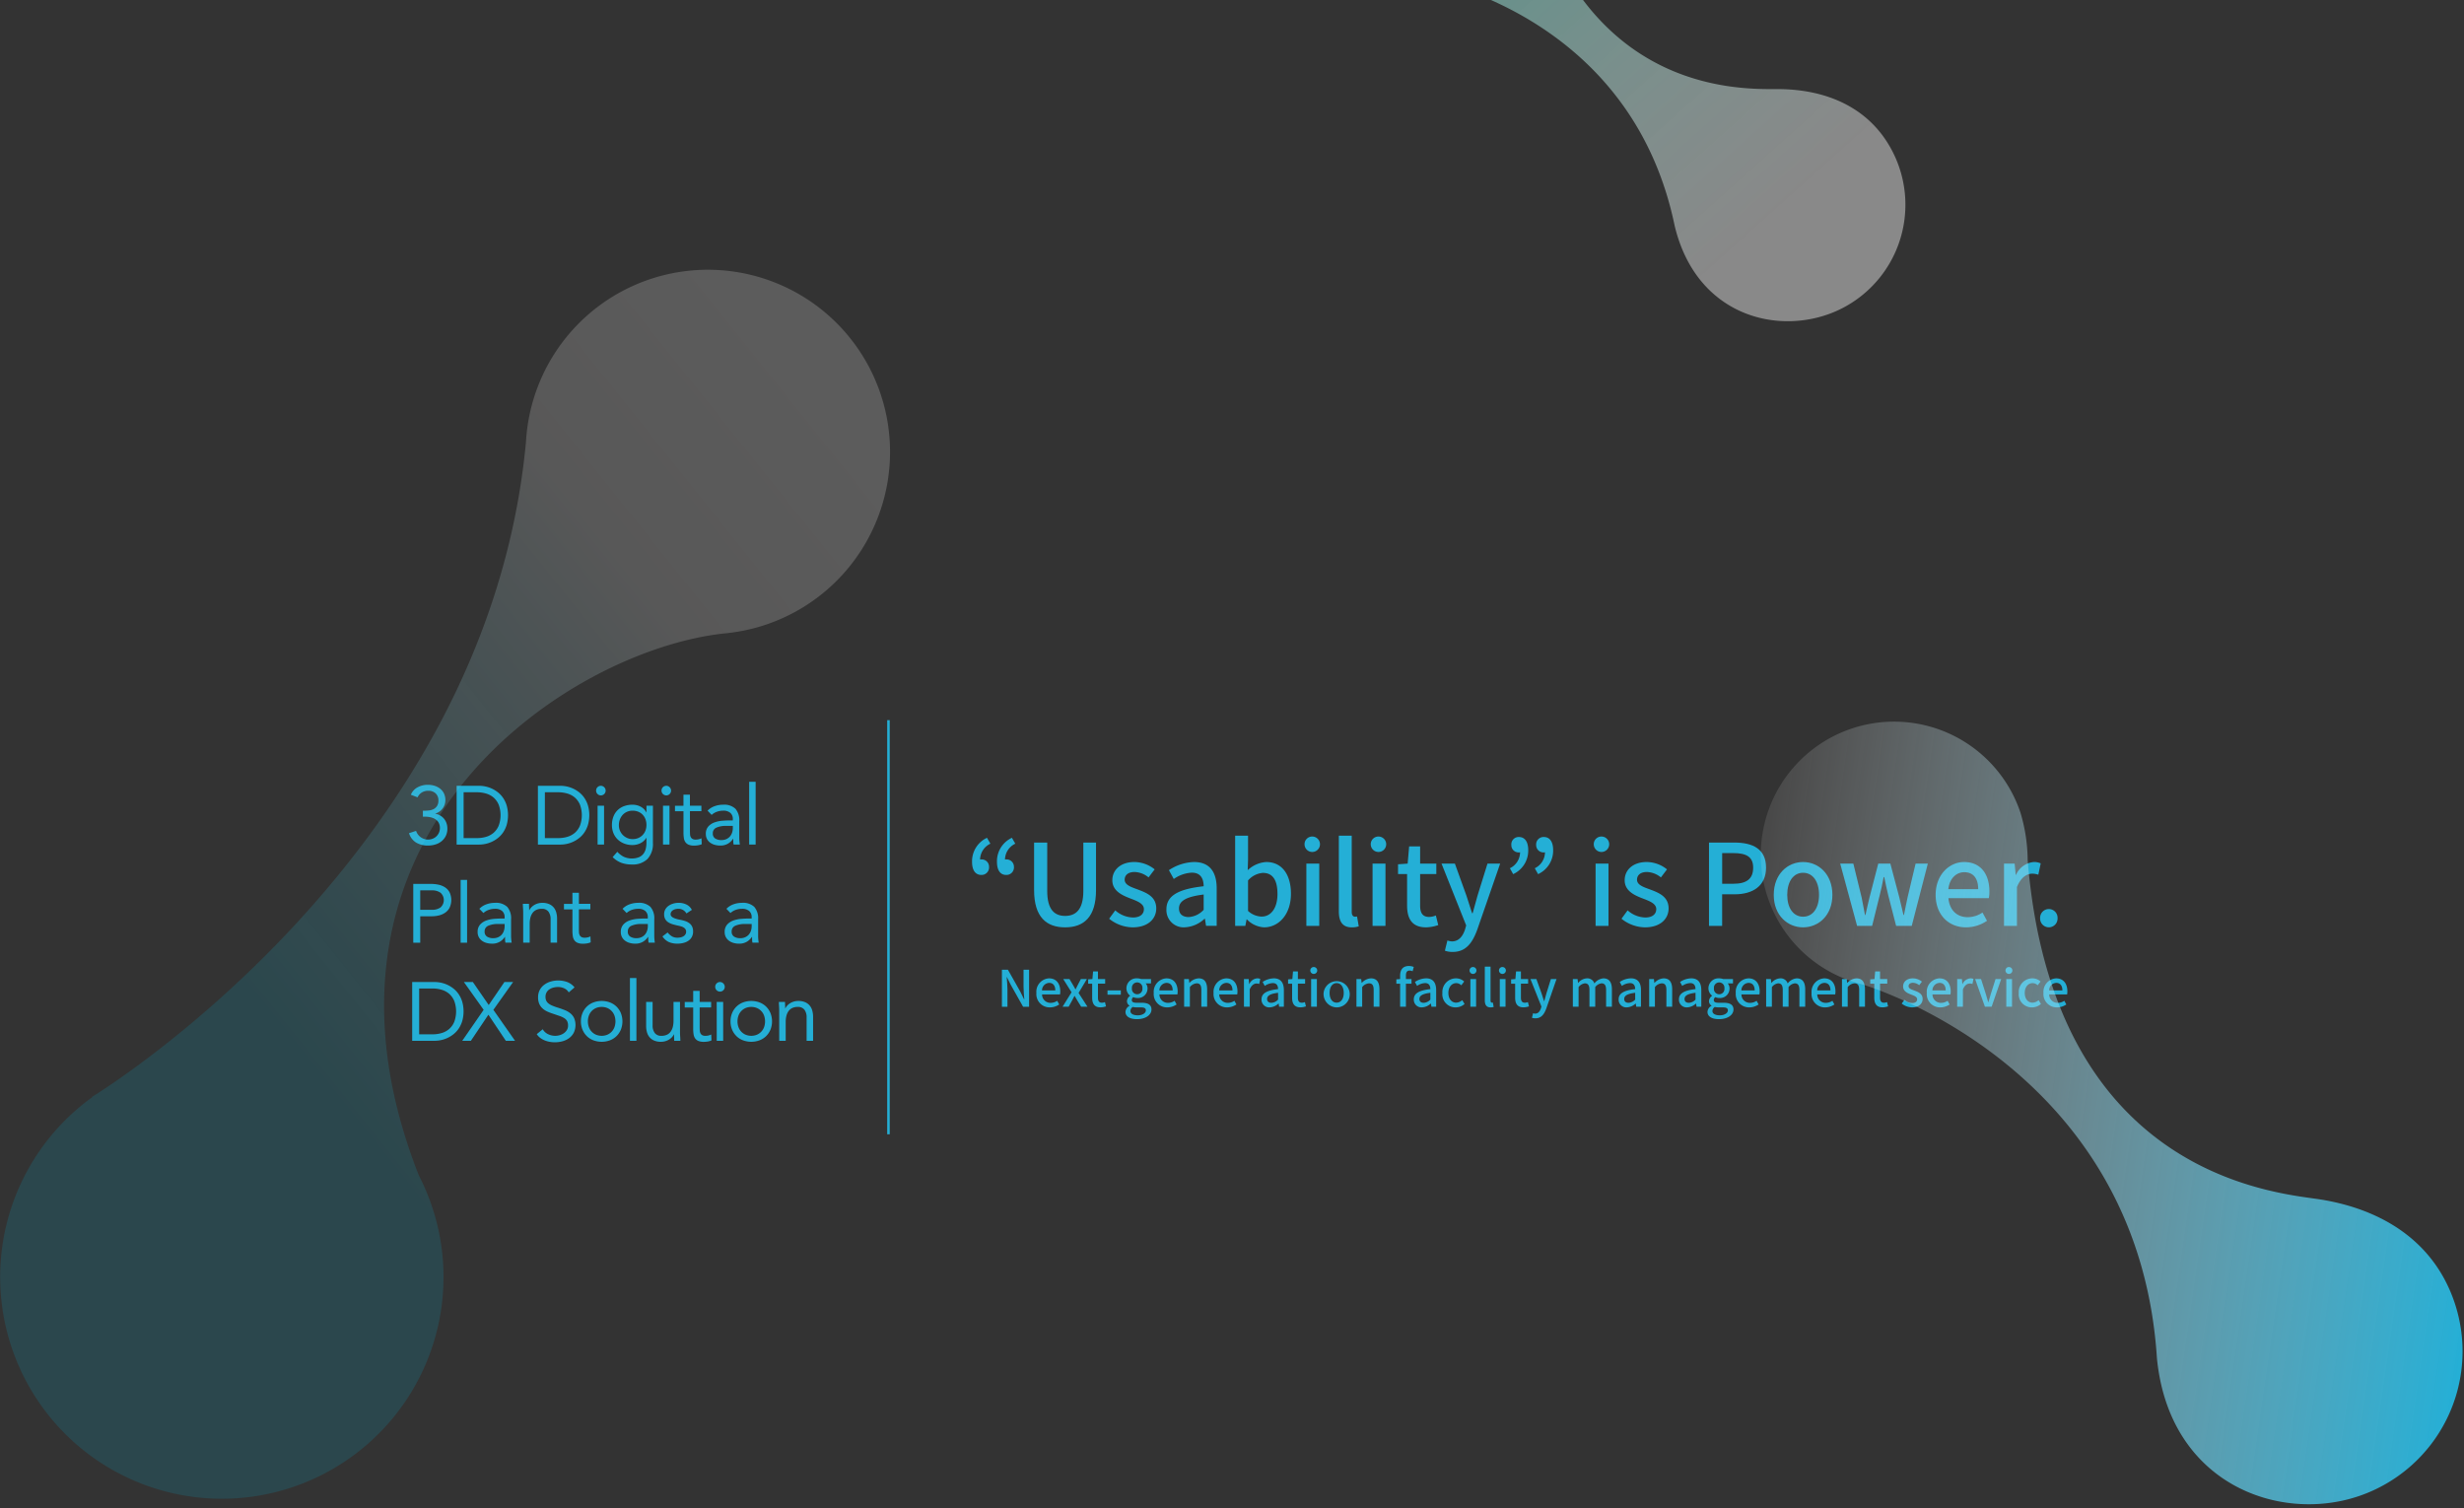 <svg xmlns="http://www.w3.org/2000/svg" xmlns:xlink="http://www.w3.org/1999/xlink" width="500" height="306" viewBox="0 0 500 306">
  <rect x="0" y="0" width="500" height="306" fill="#333333" stroke="none"/>
  <defs>
    <clipPath id="clip-path">
      <rect id="長方形_657" data-name="長方形 657" width="500" height="306" transform="translate(432 98)" fill="#fff" stroke="#707070" stroke-width="1"/>
    </clipPath>
    <linearGradient id="linear-gradient" y1="0.5" x2="1" y2="0.5" gradientUnits="objectBoundingBox">
      <stop offset="0" stop-color="#fff" stop-opacity="0.102"/>
      <stop offset="1" stop-color="#24afd6"/>
    </linearGradient>
    <linearGradient id="linear-gradient-2" x1="0.011" y1="-0.05" x2="0.777" y2="0.781" gradientUnits="objectBoundingBox">
      <stop offset="0" stop-color="#35b5a3"/>
      <stop offset="1" stop-color="#fff" stop-opacity="0.6"/>
    </linearGradient>
    <linearGradient id="linear-gradient-3" x1="0.373" y1="0.677" x2="0.922" y2="0.072" gradientUnits="objectBoundingBox">
      <stop offset="0" stop-color="#00b0d3" stop-opacity="0.4"/>
      <stop offset="0.673" stop-color="#ebeaea" stop-opacity="0.502"/>
      <stop offset="1" stop-color="#fff" stop-opacity="0.502"/>
    </linearGradient>
  </defs>
  <g id="top_mv_en_over_sp" transform="translate(63)">
    <g id="グループ_687" data-name="グループ 687" transform="translate(-329.274 -72.251)">
      <rect id="長方形_658" data-name="長方形 658" width="0.51" height="84.034" transform="translate(446.309 218.384)" fill="#24afd6"/>
      <g id="グループ_685" data-name="グループ 685" transform="translate(463.526 241.818)">
        <g id="グループ_683" data-name="グループ 683" transform="translate(0 0)" style="isolation: isolate">
          <path id="パス_1764" data-name="パス 1764" d="M576.807,266.34a3.613,3.613,0,0,0-2.091,3.216.943.943,0,0,1,.253-.023,1.483,1.483,0,0,1,1.562,1.516,1.515,1.515,0,0,1-1.562,1.632c-1.217,0-1.884-.965-1.884-2.665a5.239,5.239,0,0,1,3.032-4.87Zm5.053,0a3.612,3.612,0,0,0-2.09,3.216.781.781,0,0,1,.229-.023,1.489,1.489,0,0,1,1.585,1.516A1.52,1.52,0,0,1,580,272.68c-1.194,0-1.86-.965-1.86-2.665a5.239,5.239,0,0,1,3.032-4.87Z" transform="translate(-573.085 -264.708)" fill="#24afd6"/>
          <path id="パス_1765" data-name="パス 1765" d="M597.745,276.683v-9.648h2.664v9.831c0,3.814,1.516,5.054,3.63,5.054,2.136,0,3.7-1.241,3.7-5.054v-9.831h2.573v9.648c0,5.513-2.527,7.558-6.271,7.558S597.745,282.2,597.745,276.683Z" transform="translate(-585.157 -265.633)" fill="#24afd6"/>
          <path id="パス_1766" data-name="パス 1766" d="M627.58,286.283l1.24-1.7a5.6,5.6,0,0,0,3.584,1.447c1.516,0,2.228-.735,2.228-1.7,0-1.149-1.424-1.654-2.8-2.182-1.677-.643-3.607-1.539-3.607-3.675,0-2.113,1.7-3.7,4.48-3.7a6.648,6.648,0,0,1,4.111,1.494l-1.24,1.63a4.728,4.728,0,0,0-2.825-1.1c-1.379,0-2.021.689-2.021,1.561,0,1.08,1.309,1.494,2.687,2,1.769.666,3.721,1.447,3.721,3.836,0,2.114-1.677,3.837-4.8,3.837A7.772,7.772,0,0,1,627.58,286.283Z" transform="translate(-599.761 -269.422)" fill="#24afd6"/>
          <path id="パス_1767" data-name="パス 1767" d="M650.349,284.376c0-2.71,2.3-4.111,7.558-4.686-.023-1.47-.551-2.757-2.412-2.757a6.948,6.948,0,0,0-3.653,1.286l-.988-1.792a9.681,9.681,0,0,1,5.1-1.654c3.147,0,4.594,2,4.594,5.352v7.6h-2.159l-.23-1.447h-.069a6.283,6.283,0,0,1-4.02,1.746A3.491,3.491,0,0,1,650.349,284.376Zm7.558.092v-3.1c-3.744.459-5.008,1.4-5.008,2.825,0,1.24.85,1.746,1.976,1.746A4.457,4.457,0,0,0,657.907,284.468Z" transform="translate(-610.907 -269.422)" fill="#24afd6"/>
          <path id="パス_1768" data-name="パス 1768" d="M680.054,281.288h-.068l-.253,1.309h-2.067V264.289h2.618v4.847l-.069,2.159a6.03,6.03,0,0,1,3.767-1.654c3.193,0,5.007,2.55,5.007,6.432,0,4.342-2.6,6.823-5.444,6.823A5.246,5.246,0,0,1,680.054,281.288Zm6.2-5.169c0-2.641-.85-4.272-2.963-4.272a4.4,4.4,0,0,0-3.009,1.539v6.179a4.237,4.237,0,0,0,2.756,1.149C684.877,280.713,686.256,279.082,686.256,276.119Z" transform="translate(-624.279 -264.289)" fill="#24afd6"/>
          <path id="パス_1769" data-name="パス 1769" d="M705.25,266.212a1.551,1.551,0,0,1,1.676-1.562,1.566,1.566,0,1,1-1.676,1.562Zm.367,3.929h2.619v12.633h-2.619Z" transform="translate(-637.782 -264.466)" fill="#24afd6"/>
          <path id="パス_1770" data-name="パス 1770" d="M718.883,279.634V264.289H721.5v15.483c0,.712.322.964.643.964a1.829,1.829,0,0,0,.436-.046l.345,2a4.244,4.244,0,0,1-1.424.207C719.6,282.9,718.883,281.679,718.883,279.634Z" transform="translate(-644.456 -264.289)" fill="#24afd6"/>
          <path id="パス_1771" data-name="パス 1771" d="M731.573,266.212a1.552,1.552,0,0,1,1.676-1.562,1.566,1.566,0,1,1-1.676,1.562Zm.368,3.929h2.618v12.633h-2.618Z" transform="translate(-650.668 -264.466)" fill="#24afd6"/>
          <path id="パス_1772" data-name="パス 1772" d="M744.254,280.555v-6.386h-1.837v-1.975l1.953-.137.3-3.492H746.9v3.492h3.285v2.112H746.9v6.409c0,1.517.528,2.3,1.838,2.3a3.767,3.767,0,0,0,1.355-.3l.482,1.952a8.084,8.084,0,0,1-2.481.46C745.243,284.989,744.254,283.22,744.254,280.555Z" transform="translate(-655.976 -266.382)" fill="#24afd6"/>
          <path id="パス_1773" data-name="パス 1773" d="M766.955,288.8c-.988,2.711-2.32,4.525-4.985,4.525a4.5,4.5,0,0,1-1.586-.252l.506-2.068a3.4,3.4,0,0,0,.918.184c1.379,0,2.183-1.011,2.642-2.366l.253-.873L759.7,275.405h2.71l2.343,6.5c.368,1.126.759,2.389,1.149,3.561h.115l.988-3.561,2.021-6.5h2.572Z" transform="translate(-664.434 -269.73)" fill="#24afd6"/>
          <path id="パス_1774" data-name="パス 1774" d="M786.876,271.169a3.621,3.621,0,0,0,2.067-3.238.781.781,0,0,1-.23.023,1.459,1.459,0,0,1-1.539-1.494,1.485,1.485,0,0,1,1.539-1.63c1.195,0,1.884.964,1.884,2.664a5.245,5.245,0,0,1-3.055,4.87Zm5.053,0A3.621,3.621,0,0,0,794,267.931a.784.784,0,0,1-.23.023,1.477,1.477,0,0,1-1.562-1.494,1.5,1.5,0,0,1,1.562-1.63c1.194,0,1.884.964,1.884,2.664a5.245,5.245,0,0,1-3.055,4.87Z" transform="translate(-677.739 -264.554)" fill="#24afd6"/>
          <path id="パス_1775" data-name="パス 1775" d="M820.22,266.212a1.552,1.552,0,0,1,1.677-1.562,1.566,1.566,0,1,1-1.677,1.562Zm.368,3.929h2.619v12.633h-2.619Z" transform="translate(-694.062 -264.466)" fill="#24afd6"/>
          <path id="パス_1776" data-name="パス 1776" d="M831.244,286.283l1.24-1.7a5.6,5.6,0,0,0,3.584,1.447c1.516,0,2.228-.735,2.228-1.7,0-1.149-1.424-1.654-2.8-2.182-1.677-.643-3.607-1.539-3.607-3.675,0-2.113,1.7-3.7,4.48-3.7a6.651,6.651,0,0,1,4.112,1.494l-1.241,1.63a4.728,4.728,0,0,0-2.825-1.1c-1.379,0-2.022.689-2.022,1.561,0,1.08,1.309,1.494,2.687,2,1.769.666,3.721,1.447,3.721,3.836,0,2.114-1.677,3.837-4.8,3.837A7.772,7.772,0,0,1,831.244,286.283Z" transform="translate(-699.458 -269.422)" fill="#24afd6"/>
          <path id="パス_1777" data-name="パス 1777" d="M866.029,267.035h5.122c3.768,0,6.455,1.286,6.455,5.1,0,3.7-2.688,5.4-6.363,5.4h-2.549v6.409h-2.665Zm4.961,8.361c2.711,0,4-1.034,4-3.262s-1.4-2.963-4.089-2.963h-2.2V275.4Z" transform="translate(-716.486 -265.633)" fill="#24afd6"/>
          <path id="パス_1778" data-name="パス 1778" d="M891.768,281.436c0-4.227,2.825-6.662,5.949-6.662s5.95,2.435,5.95,6.662c0,4.181-2.825,6.593-5.95,6.593S891.768,285.617,891.768,281.436Zm9.188,0c0-2.688-1.24-4.479-3.239-4.479-1.976,0-3.216,1.792-3.216,4.479,0,2.664,1.24,4.433,3.216,4.433C899.716,285.869,900.956,284.1,900.956,281.436Z" transform="translate(-729.086 -269.422)" fill="#24afd6"/>
          <path id="パス_1779" data-name="パス 1779" d="M918.183,275.405h2.665l1.677,6.845c.253,1.218.459,2.389.689,3.583h.092c.275-1.194.528-2.389.827-3.583l1.769-6.845h2.458l1.814,6.845c.3,1.218.551,2.389.85,3.583h.092c.253-1.194.46-2.366.736-3.583l1.63-6.845h2.481L932.7,288.038h-3.17l-1.609-6.248c-.3-1.194-.528-2.343-.8-3.652H927c-.253,1.31-.482,2.481-.8,3.675l-1.539,6.225h-3.055Z" transform="translate(-742.016 -269.73)" fill="#24afd6"/>
          <path id="パス_1780" data-name="パス 1780" d="M956.119,281.436c0-4.112,2.8-6.662,5.765-6.662,3.354,0,5.146,2.412,5.146,6a6.787,6.787,0,0,1-.115,1.332h-8.2c.206,2.412,1.722,3.859,3.9,3.859a5.364,5.364,0,0,0,3.009-.941l.918,1.676a7.659,7.659,0,0,1-4.272,1.333C958.852,288.029,956.119,285.593,956.119,281.436Zm8.637-1.149c0-2.182-.988-3.445-2.826-3.445-1.585,0-2.986,1.217-3.239,3.445Z" transform="translate(-760.587 -269.422)" fill="#24afd6"/>
          <path id="パス_1781" data-name="パス 1781" d="M983.3,275.1h2.159l.207,2.274h.069a4.367,4.367,0,0,1,3.583-2.6,3.134,3.134,0,0,1,1.424.276l-.482,2.3A3.72,3.72,0,0,0,989,277.14c-1.034,0-2.275.712-3.078,2.711v7.879H983.3Z" transform="translate(-773.891 -269.422)" fill="#24afd6"/>
          <path id="パス_1782" data-name="パス 1782" d="M997.654,295.333a1.772,1.772,0,1,1,3.538,0,1.77,1.77,0,1,1-3.538,0Z" transform="translate(-780.919 -278.563)" fill="#24afd6"/>
        </g>
        <g id="グループ_684" data-name="グループ 684" transform="translate(6.058 26.445)" style="isolation: isolate">
          <path id="パス_1783" data-name="パス 1783" d="M584.952,317.573h1.216l2.491,4.412.786,1.593h.052c-.061-.776-.154-1.685-.154-2.5v-3.5h1.124v7.516h-1.215l-2.492-4.432-.787-1.573h-.051c.061.776.153,1.644.153,2.461v3.543h-1.123Z" transform="translate(-584.952 -316.817)" fill="#24afd6"/>
          <path id="パス_1784" data-name="パス 1784" d="M598.651,323.975a2.727,2.727,0,0,1,2.563-2.961c1.491,0,2.287,1.072,2.287,2.665a3.039,3.039,0,0,1-.051.592h-3.645a1.7,1.7,0,0,0,1.736,1.716,2.39,2.39,0,0,0,1.338-.419l.408.745a3.4,3.4,0,0,1-1.9.593A2.7,2.7,0,0,1,598.651,323.975Zm3.839-.51c0-.97-.438-1.532-1.256-1.532a1.523,1.523,0,0,0-1.44,1.532Z" transform="translate(-591.658 -318.501)" fill="#24afd6"/>
          <path id="パス_1785" data-name="パス 1785" d="M610.888,323.979l-1.684-2.686h1.266l.674,1.134c.163.307.347.623.531.94h.041c.153-.316.317-.633.47-.94l.593-1.134H614l-1.685,2.819,1.808,2.8h-1.277l-.735-1.184c-.184-.337-.378-.685-.583-1h-.051c-.174.316-.348.653-.521,1l-.653,1.184h-1.236Z" transform="translate(-596.759 -318.638)" fill="#24afd6"/>
          <path id="パス_1786" data-name="パス 1786" d="M620.048,323.584v-2.839h-.817v-.878l.868-.062.133-1.552h.99V319.8h1.461v.94h-1.461v2.849c0,.674.235,1.021.817,1.021a1.666,1.666,0,0,0,.6-.133l.214.869a3.615,3.615,0,0,1-1.1.2C620.487,325.555,620.048,324.768,620.048,323.584Z" transform="translate(-601.732 -317.15)" fill="#24afd6"/>
          <path id="パス_1787" data-name="パス 1787" d="M626.931,325.8h2.7v.868h-2.7Z" transform="translate(-605.501 -320.842)" fill="#24afd6"/>
          <path id="パス_1788" data-name="パス 1788" d="M634.071,327.815a1.484,1.484,0,0,1,.817-1.225v-.051a1.032,1.032,0,0,1-.511-.929,1.387,1.387,0,0,1,.623-1.042v-.041a1.922,1.922,0,0,1-.735-1.491,2.025,2.025,0,0,1,2.175-2.022,2.345,2.345,0,0,1,.817.142h1.991v.879h-1.072a1.518,1.518,0,0,1,.368,1.032,1.919,1.919,0,0,1-2.1,1.93,1.943,1.943,0,0,1-.786-.174.745.745,0,0,0-.306.592c0,.337.225.551.94.551h1.031c1.328,0,2.022.409,2.022,1.369,0,1.082-1.144,1.96-2.941,1.96C635.051,329.3,634.071,328.8,634.071,327.815Zm4.135-.3c0-.47-.368-.612-1.052-.612h-.847a3.565,3.565,0,0,1-.756-.082,1.009,1.009,0,0,0-.48.817c0,.551.572.878,1.5.878C637.553,328.52,638.207,328.04,638.207,327.519Zm-.7-4.483a1.07,1.07,0,1,0-2.125,0,1.071,1.071,0,1,0,2.125,0Z" transform="translate(-608.997 -318.501)" fill="#24afd6"/>
          <path id="パス_1789" data-name="パス 1789" d="M645.31,323.975a2.728,2.728,0,0,1,2.564-2.961c1.491,0,2.287,1.072,2.287,2.665a3.032,3.032,0,0,1-.051.592h-3.645a1.7,1.7,0,0,0,1.736,1.716,2.389,2.389,0,0,0,1.338-.419l.408.745a3.4,3.4,0,0,1-1.9.593A2.7,2.7,0,0,1,645.31,323.975Zm3.84-.51c0-.97-.439-1.532-1.256-1.532a1.523,1.523,0,0,0-1.44,1.532Z" transform="translate(-614.498 -318.501)" fill="#24afd6"/>
          <path id="パス_1790" data-name="パス 1790" d="M657.39,321.156h.96l.092.777h.03a2.677,2.677,0,0,1,1.859-.919c1.195,0,1.725.8,1.725,2.226v3.533h-1.174v-3.39c0-.97-.286-1.358-.949-1.358a1.918,1.918,0,0,0-1.379.766v3.982H657.39Z" transform="translate(-620.412 -318.501)" fill="#24afd6"/>
          <path id="パス_1791" data-name="パス 1791" d="M669.089,323.975a2.728,2.728,0,0,1,2.564-2.961c1.491,0,2.287,1.072,2.287,2.665a3.083,3.083,0,0,1-.051.592h-3.646a1.7,1.7,0,0,0,1.736,1.716,2.391,2.391,0,0,0,1.338-.419l.408.745a3.4,3.4,0,0,1-1.9.593A2.7,2.7,0,0,1,669.089,323.975Zm3.84-.51c0-.97-.438-1.532-1.256-1.532a1.522,1.522,0,0,0-1.439,1.532Z" transform="translate(-626.139 -318.501)" fill="#24afd6"/>
          <path id="パス_1792" data-name="パス 1792" d="M681.169,321.156h.96l.092,1.011h.031a1.941,1.941,0,0,1,1.593-1.154,1.4,1.4,0,0,1,.633.122l-.214,1.021a1.662,1.662,0,0,0-.562-.091c-.459,0-1.011.316-1.368,1.2v3.5h-1.164Z" transform="translate(-632.052 -318.501)" fill="#24afd6"/>
          <path id="パス_1793" data-name="パス 1793" d="M688.149,325.282c0-1.2,1.021-1.827,3.359-2.083-.01-.654-.245-1.225-1.073-1.225a3.087,3.087,0,0,0-1.623.571l-.44-.8a4.309,4.309,0,0,1,2.268-.735c1.4,0,2.042.888,2.042,2.379v3.38h-.96l-.1-.643h-.031a2.79,2.79,0,0,1-1.787.776A1.552,1.552,0,0,1,688.149,325.282Zm3.359.041v-1.378c-1.665.2-2.226.623-2.226,1.256,0,.551.378.776.878.776A1.979,1.979,0,0,0,691.509,325.323Z" transform="translate(-635.469 -318.501)" fill="#24afd6"/>
          <path id="パス_1794" data-name="パス 1794" d="M699.526,323.584v-2.839h-.817v-.878l.868-.062.133-1.552h.991V319.8h1.46v.94H700.7v2.849c0,.674.235,1.021.817,1.021a1.663,1.663,0,0,0,.6-.133l.214.869a3.607,3.607,0,0,1-1.1.2C699.965,325.555,699.526,324.768,699.526,323.584Z" transform="translate(-640.638 -317.15)" fill="#24afd6"/>
          <path id="パス_1795" data-name="パス 1795" d="M707.548,317.207a.69.69,0,0,1,.746-.694.7.7,0,1,1-.746.694Zm.164,1.746h1.164v5.617h-1.164Z" transform="translate(-644.965 -316.298)" fill="#24afd6"/>
          <path id="パス_1796" data-name="パス 1796" d="M712.828,323.975a2.659,2.659,0,1,1,2.645,2.931A2.714,2.714,0,0,1,712.828,323.975Zm4.085,0c0-1.195-.551-1.991-1.44-1.991s-1.429.8-1.429,1.991.551,1.971,1.429,1.971S716.913,325.16,716.913,323.975Z" transform="translate(-647.549 -318.501)" fill="#24afd6"/>
          <path id="パス_1797" data-name="パス 1797" d="M725.888,321.156h.96l.092.777h.03a2.677,2.677,0,0,1,1.859-.919c1.194,0,1.725.8,1.725,2.226v3.533h-1.174v-3.39c0-.97-.286-1.358-.95-1.358a1.917,1.917,0,0,0-1.379.766v3.982h-1.164Z" transform="translate(-653.943 -318.501)" fill="#24afd6"/>
          <path id="パス_1798" data-name="パス 1798" d="M745.046,317.165a1.519,1.519,0,0,0-.613-.143c-.5,0-.745.327-.745,1.011v.715h1.134v.94h-1.134v4.677h-1.174v-4.677h-.766v-.878l.766-.062v-.7c0-1.154.521-1.951,1.777-1.951a2.543,2.543,0,0,1,.99.195Z" transform="translate(-661.706 -316.092)" fill="#24afd6"/>
          <path id="パス_1799" data-name="パス 1799" d="M748.688,325.282c0-1.2,1.021-1.827,3.36-2.083-.01-.654-.245-1.225-1.073-1.225a3.087,3.087,0,0,0-1.623.571l-.44-.8a4.309,4.309,0,0,1,2.268-.735c1.4,0,2.042.888,2.042,2.379v3.38h-.96l-.1-.643h-.031a2.79,2.79,0,0,1-1.787.776A1.552,1.552,0,0,1,748.688,325.282Zm3.36.041v-1.378c-1.665.2-2.226.623-2.226,1.256,0,.551.378.776.878.776A1.979,1.979,0,0,0,752.048,325.323Z" transform="translate(-665.104 -318.501)" fill="#24afd6"/>
          <path id="パス_1800" data-name="パス 1800" d="M760.047,323.975a2.76,2.76,0,0,1,2.778-2.961,2.415,2.415,0,0,1,1.644.643l-.583.766a1.474,1.474,0,0,0-1.011-.439c-.939,0-1.613.8-1.613,1.991s.643,1.971,1.583,1.971a1.924,1.924,0,0,0,1.225-.51l.48.776a2.737,2.737,0,0,1-1.818.695A2.656,2.656,0,0,1,760.047,323.975Z" transform="translate(-670.664 -318.501)" fill="#24afd6"/>
          <path id="パス_1801" data-name="パス 1801" d="M770.847,317.207a.69.69,0,0,1,.746-.694.7.7,0,1,1-.746.694Zm.164,1.746h1.164v5.617h-1.164Z" transform="translate(-675.951 -316.298)" fill="#24afd6"/>
          <path id="パス_1802" data-name="パス 1802" d="M776.907,323.174v-6.821h1.164v6.883c0,.316.143.429.286.429a.813.813,0,0,0,.193-.02l.153.888a1.867,1.867,0,0,1-.633.092C777.223,324.625,776.907,324.084,776.907,323.174Z" transform="translate(-678.917 -316.22)" fill="#24afd6"/>
          <path id="パス_1803" data-name="パス 1803" d="M782.546,317.207a.69.69,0,0,1,.746-.694.7.7,0,1,1-.746.694Zm.164,1.746h1.164v5.617H782.71Z" transform="translate(-681.678 -316.298)" fill="#24afd6"/>
          <path id="パス_1804" data-name="パス 1804" d="M788.183,323.584v-2.839h-.817v-.878l.868-.062.133-1.552h.99V319.8h1.46v.94h-1.46v2.849c0,.674.235,1.021.817,1.021a1.661,1.661,0,0,0,.6-.133l.214.869a3.608,3.608,0,0,1-1.1.2C788.622,325.555,788.183,324.768,788.183,323.584Z" transform="translate(-684.037 -317.15)" fill="#24afd6"/>
          <path id="パス_1805" data-name="パス 1805" d="M798.272,327.247c-.439,1.205-1.032,2.012-2.216,2.012a2,2,0,0,1-.7-.112l.224-.919a1.527,1.527,0,0,0,.409.082c.613,0,.97-.45,1.175-1.052l.112-.388-2.227-5.576h1.205l1.042,2.89c.163.5.337,1.062.51,1.583h.051l.439-1.583.9-2.89h1.144Z" transform="translate(-687.796 -318.638)" fill="#24afd6"/>
          <path id="パス_1806" data-name="パス 1806" d="M811.906,321.156h.96l.091.787h.031a2.447,2.447,0,0,1,1.736-.929,1.5,1.5,0,0,1,1.552,1.031,2.587,2.587,0,0,1,1.828-1.031c1.175,0,1.726.8,1.726,2.226v3.533h-1.175v-3.39c0-.97-.306-1.358-.939-1.358a1.875,1.875,0,0,0-1.267.766v3.982h-1.174v-3.39c0-.97-.3-1.358-.939-1.358a1.9,1.9,0,0,0-1.266.766v3.982h-1.164Z" transform="translate(-696.05 -318.501)" fill="#24afd6"/>
          <path id="パス_1807" data-name="パス 1807" d="M830.106,325.282c0-1.2,1.021-1.827,3.359-2.083-.01-.654-.245-1.225-1.073-1.225a3.087,3.087,0,0,0-1.623.571l-.439-.8a4.309,4.309,0,0,1,2.268-.735c1.4,0,2.042.888,2.042,2.379v3.38h-.96l-.1-.643h-.031a2.79,2.79,0,0,1-1.787.776A1.552,1.552,0,0,1,830.106,325.282Zm3.359.041v-1.378c-1.665.2-2.226.623-2.226,1.256,0,.551.378.776.878.776A1.979,1.979,0,0,0,833.466,325.323Z" transform="translate(-704.959 -318.501)" fill="#24afd6"/>
          <path id="パス_1808" data-name="パス 1808" d="M842.246,321.156h.96l.091.777h.031a2.674,2.674,0,0,1,1.859-.919c1.195,0,1.726.8,1.726,2.226v3.533h-1.174v-3.39c0-.97-.286-1.358-.949-1.358a1.916,1.916,0,0,0-1.379.766v3.982h-1.164Z" transform="translate(-710.902 -318.501)" fill="#24afd6"/>
          <path id="パス_1809" data-name="パス 1809" d="M854.085,325.282c0-1.2,1.021-1.827,3.36-2.083-.01-.654-.246-1.225-1.073-1.225a3.09,3.09,0,0,0-1.624.571l-.439-.8a4.309,4.309,0,0,1,2.267-.735c1.4,0,2.042.888,2.042,2.379v3.38h-.96l-.1-.643h-.03a2.791,2.791,0,0,1-1.787.776A1.552,1.552,0,0,1,854.085,325.282Zm3.36.041v-1.378c-1.665.2-2.227.623-2.227,1.256,0,.551.378.776.878.776A1.98,1.98,0,0,0,857.445,325.323Z" transform="translate(-716.697 -318.501)" fill="#24afd6"/>
          <path id="パス_1810" data-name="パス 1810" d="M865.425,327.815a1.484,1.484,0,0,1,.817-1.225v-.051a1.031,1.031,0,0,1-.511-.929,1.386,1.386,0,0,1,.623-1.042v-.041a1.92,1.92,0,0,1-.736-1.491,2.026,2.026,0,0,1,2.175-2.022,2.346,2.346,0,0,1,.817.142H870.6v.879H869.53a1.518,1.518,0,0,1,.368,1.032,1.919,1.919,0,0,1-2.1,1.93,1.941,1.941,0,0,1-.786-.174.746.746,0,0,0-.307.592c0,.337.225.551.94.551h1.032c1.327,0,2.022.409,2.022,1.369,0,1.082-1.144,1.96-2.941,1.96C866.405,329.3,865.425,328.8,865.425,327.815Zm4.136-.3c0-.47-.367-.612-1.052-.612h-.847a3.563,3.563,0,0,1-.755-.082,1.009,1.009,0,0,0-.48.817c0,.551.572.878,1.5.878C868.908,328.52,869.561,328.04,869.561,327.519Zm-.7-4.483a1.069,1.069,0,1,0-2.124,0,1.071,1.071,0,1,0,2.124,0Z" transform="translate(-722.248 -318.501)" fill="#24afd6"/>
          <path id="パス_1811" data-name="パス 1811" d="M876.665,323.975a2.727,2.727,0,0,1,2.563-2.961c1.491,0,2.287,1.072,2.287,2.665a3.028,3.028,0,0,1-.051.592h-3.646a1.7,1.7,0,0,0,1.736,1.716,2.391,2.391,0,0,0,1.338-.419l.408.745a3.406,3.406,0,0,1-1.9.593A2.7,2.7,0,0,1,876.665,323.975Zm3.839-.51c0-.97-.439-1.532-1.256-1.532a1.523,1.523,0,0,0-1.44,1.532Z" transform="translate(-727.75 -318.501)" fill="#24afd6"/>
          <path id="パス_1812" data-name="パス 1812" d="M888.745,321.156h.96l.091.787h.031a2.447,2.447,0,0,1,1.736-.929,1.5,1.5,0,0,1,1.552,1.031,2.587,2.587,0,0,1,1.828-1.031c1.175,0,1.726.8,1.726,2.226v3.533h-1.175v-3.39c0-.97-.306-1.358-.939-1.358a1.875,1.875,0,0,0-1.266.766v3.982h-1.175v-3.39c0-.97-.3-1.358-.94-1.358a1.9,1.9,0,0,0-1.266.766v3.982h-1.164Z" transform="translate(-733.664 -318.501)" fill="#24afd6"/>
          <path id="パス_1813" data-name="パス 1813" d="M906.8,323.975a2.727,2.727,0,0,1,2.563-2.961c1.491,0,2.287,1.072,2.287,2.665a3.079,3.079,0,0,1-.05.592h-3.646a1.7,1.7,0,0,0,1.736,1.716,2.389,2.389,0,0,0,1.338-.419l.408.745a3.4,3.4,0,0,1-1.9.593A2.7,2.7,0,0,1,906.8,323.975Zm3.84-.51c0-.97-.439-1.532-1.256-1.532a1.523,1.523,0,0,0-1.44,1.532Z" transform="translate(-742.504 -318.501)" fill="#24afd6"/>
          <path id="パス_1814" data-name="パス 1814" d="M918.884,321.156h.96l.092.777h.03a2.677,2.677,0,0,1,1.859-.919c1.195,0,1.725.8,1.725,2.226v3.533h-1.174v-3.39c0-.97-.286-1.358-.95-1.358a1.916,1.916,0,0,0-1.379.766v3.982h-1.164Z" transform="translate(-748.417 -318.501)" fill="#24afd6"/>
          <path id="パス_1815" data-name="パス 1815" d="M930.941,323.584v-2.839h-.817v-.878l.868-.062.133-1.552h.99V319.8h1.46v.94h-1.46v2.849c0,.674.235,1.021.817,1.021a1.663,1.663,0,0,0,.6-.133l.214.869a3.607,3.607,0,0,1-1.1.2C931.38,325.555,930.941,324.768,930.941,323.584Z" transform="translate(-753.92 -317.15)" fill="#24afd6"/>
          <path id="パス_1816" data-name="パス 1816" d="M942.624,326.13l.551-.756a2.487,2.487,0,0,0,1.593.644c.674,0,.99-.327.99-.755,0-.511-.633-.736-1.246-.97-.746-.286-1.6-.685-1.6-1.634s.755-1.644,1.991-1.644a2.956,2.956,0,0,1,1.828.664l-.552.725a2.1,2.1,0,0,0-1.256-.491c-.613,0-.9.306-.9.695,0,.48.582.664,1.195.888.786.3,1.654.643,1.654,1.7,0,.94-.746,1.706-2.135,1.706A3.456,3.456,0,0,1,942.624,326.13Z" transform="translate(-760.039 -318.501)" fill="#24afd6"/>
          <path id="パス_1817" data-name="パス 1817" d="M952.6,323.975a2.727,2.727,0,0,1,2.564-2.961c1.49,0,2.287,1.072,2.287,2.665a3.054,3.054,0,0,1-.051.592h-3.646a1.7,1.7,0,0,0,1.736,1.716,2.388,2.388,0,0,0,1.338-.419l.408.745a3.4,3.4,0,0,1-1.9.593A2.7,2.7,0,0,1,952.6,323.975Zm3.84-.51c0-.97-.439-1.532-1.256-1.532a1.522,1.522,0,0,0-1.44,1.532Z" transform="translate(-764.923 -318.501)" fill="#24afd6"/>
          <path id="パス_1818" data-name="パス 1818" d="M964.683,321.156h.96l.092,1.011h.03a1.942,1.942,0,0,1,1.593-1.154,1.4,1.4,0,0,1,.633.122l-.214,1.021a1.662,1.662,0,0,0-.562-.091c-.459,0-1.011.316-1.369,1.2v3.5h-1.164Z" transform="translate(-770.837 -318.501)" fill="#24afd6"/>
          <path id="パス_1819" data-name="パス 1819" d="M971.822,321.293h1.2l.96,3.023c.153.551.327,1.124.49,1.675h.041c.163-.552.337-1.124.49-1.675l.96-3.023h1.143l-1.94,5.617h-1.358Z" transform="translate(-774.332 -318.638)" fill="#24afd6"/>
          <path id="パス_1820" data-name="パス 1820" d="M983.882,317.207a.69.69,0,0,1,.746-.694.7.7,0,1,1-.746.694Zm.164,1.746h1.164v5.617h-1.164Z" transform="translate(-780.235 -316.298)" fill="#24afd6"/>
          <path id="パス_1821" data-name="パス 1821" d="M989.162,323.975a2.76,2.76,0,0,1,2.778-2.961,2.415,2.415,0,0,1,1.644.643l-.583.766a1.473,1.473,0,0,0-1.011-.439c-.939,0-1.613.8-1.613,1.991s.643,1.971,1.583,1.971a1.924,1.924,0,0,0,1.225-.51l.48.776a2.738,2.738,0,0,1-1.818.695A2.656,2.656,0,0,1,989.162,323.975Z" transform="translate(-782.82 -318.501)" fill="#24afd6"/>
          <path id="パス_1822" data-name="パス 1822" d="M998.982,323.975a2.727,2.727,0,0,1,2.563-2.961c1.491,0,2.287,1.072,2.287,2.665a3.043,3.043,0,0,1-.051.592h-3.645a1.7,1.7,0,0,0,1.736,1.716,2.39,2.39,0,0,0,1.338-.419l.408.745a3.4,3.4,0,0,1-1.9.593A2.7,2.7,0,0,1,998.982,323.975Zm3.839-.51c0-.97-.438-1.532-1.256-1.532a1.522,1.522,0,0,0-1.439,1.532Z" transform="translate(-787.627 -318.501)" fill="#24afd6"/>
        </g>
      </g>
      <g id="グループ_686" data-name="グループ 686" transform="translate(349.274 230.893)">
        <path id="パス_1823" data-name="パス 1823" d="M352.087,249.332h.438a6.611,6.611,0,0,0,.918-.067,2.517,2.517,0,0,0,.876-.287,1.806,1.806,0,0,0,.657-.631,2.008,2.008,0,0,0,.261-1.087,1.882,1.882,0,0,0-.565-1.44,2.064,2.064,0,0,0-1.474-.53,2.481,2.481,0,0,0-1.314.337,2.3,2.3,0,0,0-.876.993l-1.365-.522a3.04,3.04,0,0,1,1.373-1.516,4.305,4.305,0,0,1,2.081-.505,4.528,4.528,0,0,1,1.356.2,3.5,3.5,0,0,1,1.137.59,2.794,2.794,0,0,1,.775.969,3.032,3.032,0,0,1,.286,1.356,2.741,2.741,0,0,1-.565,1.693,2.88,2.88,0,0,1-1.474,1.037v.033a2.892,2.892,0,0,1,1.786,1.036,2.871,2.871,0,0,1,.489.9,3.349,3.349,0,0,1,.168,1.061,3.315,3.315,0,0,1-.32,1.5,3.226,3.226,0,0,1-.859,1.078,3.666,3.666,0,0,1-1.255.657,5.131,5.131,0,0,1-1.508.22,4.635,4.635,0,0,1-2.375-.59,3.379,3.379,0,0,1-1.466-1.921l1.432-.472a2.566,2.566,0,0,0,3.352,1.6,2.293,2.293,0,0,0,.767-.481,2.331,2.331,0,0,0,.522-.741,2.289,2.289,0,0,0,.194-.952,2.154,2.154,0,0,0-.261-1.1,1.986,1.986,0,0,0-.691-.708,3.141,3.141,0,0,0-.968-.379,5.14,5.14,0,0,0-1.095-.118h-.438Z" transform="translate(-349.274 -243.47)" fill="#24afd6"/>
        <path id="パス_1824" data-name="パス 1824" d="M368.2,244.472h4.582a6.216,6.216,0,0,1,1.247.135,6.12,6.12,0,0,1,1.305.429,6.043,6.043,0,0,1,1.247.767,5.113,5.113,0,0,1,1.053,1.137,5.7,5.7,0,0,1,.724,1.533,7.278,7.278,0,0,1,0,3.925,5.689,5.689,0,0,1-.724,1.533,5.083,5.083,0,0,1-1.053,1.137,6.1,6.1,0,0,1-2.552,1.2,6.25,6.25,0,0,1-1.247.134H368.2Zm1.415,10.613h2.7a6.467,6.467,0,0,0,1.9-.269,4.085,4.085,0,0,0,1.516-.834,3.93,3.93,0,0,0,1.011-1.44,6.168,6.168,0,0,0,0-4.211,3.934,3.934,0,0,0-1.011-1.441,4.075,4.075,0,0,0-1.516-.833,6.45,6.45,0,0,0-1.9-.27h-2.7Z" transform="translate(-358.539 -243.663)" fill="#24afd6"/>
        <path id="パス_1825" data-name="パス 1825" d="M400.506,244.472h4.582a6.211,6.211,0,0,1,1.247.135,6.125,6.125,0,0,1,1.306.429,6.044,6.044,0,0,1,1.247.767,5.1,5.1,0,0,1,1.053,1.137,5.685,5.685,0,0,1,.724,1.533,7.277,7.277,0,0,1,0,3.925,5.671,5.671,0,0,1-.724,1.533,5.068,5.068,0,0,1-1.053,1.137,6.093,6.093,0,0,1-2.552,1.2,6.245,6.245,0,0,1-1.247.134h-4.582Zm1.415,10.613h2.7a6.462,6.462,0,0,0,1.9-.269,4.078,4.078,0,0,0,1.516-.834,3.924,3.924,0,0,0,1.011-1.44,6.168,6.168,0,0,0,0-4.211,3.928,3.928,0,0,0-1.011-1.441,4.068,4.068,0,0,0-1.516-.833,6.445,6.445,0,0,0-1.9-.27h-2.7Z" transform="translate(-374.353 -243.663)" fill="#24afd6"/>
        <path id="パス_1826" data-name="パス 1826" d="M423.643,245.432a.935.935,0,0,1,.278-.673.954.954,0,0,1,1.364,0,.968.968,0,1,1-1.642.673Zm.3,3.083h1.314V256.4h-1.314Z" transform="translate(-385.679 -243.663)" fill="#24afd6"/>
        <path id="パス_1827" data-name="パス 1827" d="M438.244,259.729a4.485,4.485,0,0,1-1.1,3.277,4.284,4.284,0,0,1-3.193,1.12,6.14,6.14,0,0,1-2.1-.337,4.961,4.961,0,0,1-1.777-1.162l.943-1.079a4.588,4.588,0,0,0,1.323,1.019,4.049,4.049,0,0,0,3.066.084,2.307,2.307,0,0,0,.918-.708,2.7,2.7,0,0,0,.472-1.019,5.212,5.212,0,0,0,.135-1.2v-1.01H436.9a2.853,2.853,0,0,1-1.23,1.111,3.63,3.63,0,0,1-1.55.354,4.63,4.63,0,0,1-1.7-.3,3.95,3.95,0,0,1-1.331-.842,3.729,3.729,0,0,1-.859-1.28,4.233,4.233,0,0,1-.3-1.617,4.733,4.733,0,0,1,.3-1.736,3.631,3.631,0,0,1,.851-1.305,3.737,3.737,0,0,1,1.322-.817,4.937,4.937,0,0,1,1.718-.286,3.611,3.611,0,0,1,.809.092,3.373,3.373,0,0,1,.784.286,2.81,2.81,0,0,1,.682.489,2.661,2.661,0,0,1,.505.683h.034V252.2h1.314Zm-6.907-3.588a2.8,2.8,0,0,0,1.7,2.611,2.682,2.682,0,0,0,1.078.22,2.885,2.885,0,0,0,1.2-.236,2.653,2.653,0,0,0,1.432-1.542,3.179,3.179,0,0,0,.185-1.087,3.263,3.263,0,0,0-.2-1.171,2.7,2.7,0,0,0-.573-.918,2.53,2.53,0,0,0-.893-.6,3.035,3.035,0,0,0-1.145-.211,2.778,2.778,0,0,0-1.137.228,2.585,2.585,0,0,0-.876.623,2.863,2.863,0,0,0-.565.927A3.215,3.215,0,0,0,431.337,256.141Z" transform="translate(-388.753 -247.347)" fill="#24afd6"/>
        <path id="パス_1828" data-name="パス 1828" d="M449.646,245.432a.937.937,0,0,1,.278-.673.955.955,0,0,1,1.365,0,.968.968,0,1,1-1.642.673Zm.3,3.083h1.314V256.4h-1.314Z" transform="translate(-398.408 -243.663)" fill="#24afd6"/>
        <path id="パス_1829" data-name="パス 1829" d="M460.362,251.356h-2.325V255.3q0,.387.017.716a1.476,1.476,0,0,0,.134.573.9.9,0,0,0,.354.387,1.3,1.3,0,0,0,.673.143,2.681,2.681,0,0,0,.59-.067,2.477,2.477,0,0,0,.573-.2l.051,1.2a2.973,2.973,0,0,1-.749.219,4.871,4.871,0,0,1-.784.068,2.854,2.854,0,0,1-1.128-.185,1.532,1.532,0,0,1-.658-.523,1.941,1.941,0,0,1-.311-.834,7.362,7.362,0,0,1-.076-1.1v-4.329H455v-1.112h1.719V248h1.313v2.24h2.325Z" transform="translate(-401.031 -245.392)" fill="#24afd6"/>
        <path id="パス_1830" data-name="パス 1830" d="M467.607,253.209a3.708,3.708,0,0,1,1.44-.918,5.044,5.044,0,0,1,1.693-.295,3.336,3.336,0,0,1,2.527.825,3.557,3.557,0,0,1,.775,2.51v3.386c0,.225.011.457.034.7s.05.463.084.665H472.9a2.75,2.75,0,0,1-.076-.6c-.006-.219-.008-.413-.008-.58h-.034a3.088,3.088,0,0,1-1.036.993,2.984,2.984,0,0,1-1.558.388,4.124,4.124,0,0,1-1.137-.152,2.831,2.831,0,0,1-.927-.446,2.2,2.2,0,0,1-.631-.733,2.092,2.092,0,0,1-.236-1.011,2.2,2.2,0,0,1,.506-1.533,3.06,3.06,0,0,1,1.255-.825,6.152,6.152,0,0,1,1.617-.337q.868-.067,1.592-.067h.505v-.236a1.611,1.611,0,0,0-.514-1.3,2.157,2.157,0,0,0-1.44-.438,3.847,3.847,0,0,0-1.255.211,3.014,3.014,0,0,0-1.086.648Zm3.807,3.083a4.713,4.713,0,0,0-2,.353,1.2,1.2,0,0,0-.741,1.162,1.145,1.145,0,0,0,.5,1.053,2.289,2.289,0,0,0,1.238.311,2.419,2.419,0,0,0,1-.194,2.109,2.109,0,0,0,.716-.514,2.207,2.207,0,0,0,.438-.749,3.046,3.046,0,0,0,.169-.918v-.505Z" transform="translate(-407.027 -247.347)" fill="#24afd6"/>
        <path id="パス_1831" data-name="パス 1831" d="M484.486,242.888H485.8v12.736h-1.315Z" transform="translate(-415.463 -242.888)" fill="#24afd6"/>
        <path id="パス_1832" data-name="パス 1832" d="M350.957,283.472h3.538a7.525,7.525,0,0,1,1.575.16,3.911,3.911,0,0,1,1.331.539,2.77,2.77,0,0,1,.927,1.011,3.7,3.7,0,0,1-.025,3.175,2.9,2.9,0,0,1-.952,1.011,3.907,3.907,0,0,1-1.272.522,6.1,6.1,0,0,1-1.314.152h-2.392V295.4h-1.415Zm1.415,5.256h2.392a2.881,2.881,0,0,0,1.726-.48,2,2,0,0,0,0-2.982,2.881,2.881,0,0,0-1.726-.48h-2.392Z" transform="translate(-350.098 -262.755)" fill="#24afd6"/>
        <path id="パス_1833" data-name="パス 1833" d="M369.789,281.888H371.1v12.736h-1.314Z" transform="translate(-359.316 -261.979)" fill="#24afd6"/>
        <path id="パス_1834" data-name="パス 1834" d="M376.9,292.209a3.708,3.708,0,0,1,1.44-.918,5.044,5.044,0,0,1,1.693-.295,3.337,3.337,0,0,1,2.527.825,3.557,3.557,0,0,1,.775,2.51v3.386c0,.225.011.457.034.7s.051.463.084.665h-1.263a2.758,2.758,0,0,1-.076-.6c-.006-.219-.008-.413-.008-.58h-.034a3.088,3.088,0,0,1-1.036.993,2.983,2.983,0,0,1-1.558.388,4.124,4.124,0,0,1-1.137-.152,2.832,2.832,0,0,1-.927-.446,2.2,2.2,0,0,1-.631-.733,2.092,2.092,0,0,1-.236-1.011,2.194,2.194,0,0,1,.506-1.533,3.06,3.06,0,0,1,1.255-.825,6.151,6.151,0,0,1,1.617-.337q.868-.067,1.592-.067h.505v-.236a1.612,1.612,0,0,0-.514-1.3,2.157,2.157,0,0,0-1.44-.438,3.848,3.848,0,0,0-1.255.211,3.022,3.022,0,0,0-1.087.648Zm3.807,3.083a4.714,4.714,0,0,0-2,.353,1.2,1.2,0,0,0-.741,1.162,1.145,1.145,0,0,0,.5,1.053,2.289,2.289,0,0,0,1.238.311,2.419,2.419,0,0,0,1-.193,2.115,2.115,0,0,0,.716-.514,2.208,2.208,0,0,0,.438-.749,3.048,3.048,0,0,0,.169-.918v-.505Z" transform="translate(-362.625 -266.438)" fill="#24afd6"/>
        <path id="パス_1835" data-name="パス 1835" d="M394.6,293.069q0-.538-.034-1.01c-.023-.315-.034-.6-.034-.86h1.247c0,.214.005.427.017.64s.016.433.016.657h.034a2.312,2.312,0,0,1,.379-.556,2.733,2.733,0,0,1,.581-.48,3.086,3.086,0,0,1,.758-.337,3.148,3.148,0,0,1,.91-.126,3.471,3.471,0,0,1,1.339.235,2.517,2.517,0,0,1,.935.658,2.657,2.657,0,0,1,.548,1.019,4.587,4.587,0,0,1,.177,1.305v4.868h-1.313v-4.734a2.519,2.519,0,0,0-.438-1.566,1.61,1.61,0,0,0-1.365-.573,2.567,2.567,0,0,0-1.1.219,1.96,1.96,0,0,0-.758.623,2.792,2.792,0,0,0-.438.961,4.926,4.926,0,0,0-.143,1.229v3.841H394.6Z" transform="translate(-371.431 -266.438)" fill="#24afd6"/>
        <path id="パス_1836" data-name="パス 1836" d="M416.215,290.356H413.89V294.3q0,.387.017.716a1.485,1.485,0,0,0,.135.573.906.906,0,0,0,.354.388,1.307,1.307,0,0,0,.674.143,2.681,2.681,0,0,0,.59-.067,2.474,2.474,0,0,0,.573-.2l.051,1.2a2.984,2.984,0,0,1-.749.219,4.881,4.881,0,0,1-.784.068,2.854,2.854,0,0,1-1.129-.185,1.534,1.534,0,0,1-.657-.523,1.935,1.935,0,0,1-.311-.834,7.29,7.29,0,0,1-.076-1.1v-4.329h-1.718v-1.112h1.718V287h1.314v2.241h2.325Z" transform="translate(-379.42 -264.483)" fill="#24afd6"/>
        <path id="パス_1837" data-name="パス 1837" d="M433.816,292.209a3.71,3.71,0,0,1,1.441-.918,5.042,5.042,0,0,1,1.693-.295,3.336,3.336,0,0,1,2.527.825,3.554,3.554,0,0,1,.775,2.51v3.386q0,.337.034.7t.084.665h-1.263a2.722,2.722,0,0,1-.076-.6c-.006-.219-.009-.413-.009-.58h-.034a3.081,3.081,0,0,1-1.036.993,2.985,2.985,0,0,1-1.558.388,4.118,4.118,0,0,1-1.137-.152,2.827,2.827,0,0,1-.927-.446,2.2,2.2,0,0,1-.632-.733,2.1,2.1,0,0,1-.236-1.011,2.2,2.2,0,0,1,.505-1.533,3.061,3.061,0,0,1,1.255-.825,6.143,6.143,0,0,1,1.617-.337q.867-.067,1.592-.067h.505v-.236a1.611,1.611,0,0,0-.514-1.3,2.158,2.158,0,0,0-1.441-.438,3.853,3.853,0,0,0-1.255.211,3.019,3.019,0,0,0-1.086.648Zm3.807,3.083a4.717,4.717,0,0,0-2,.353,1.2,1.2,0,0,0-.741,1.162,1.145,1.145,0,0,0,.5,1.053,2.287,2.287,0,0,0,1.238.311,2.419,2.419,0,0,0,1-.193,2.108,2.108,0,0,0,.716-.514,2.217,2.217,0,0,0,.438-.749,3.062,3.062,0,0,0,.169-.918v-.505Z" transform="translate(-390.485 -266.438)" fill="#24afd6"/>
        <path id="パス_1838" data-name="パス 1838" d="M451.072,297.011a3.324,3.324,0,0,0,.851.774,2.191,2.191,0,0,0,1.171.286,2.873,2.873,0,0,0,.615-.067,1.82,1.82,0,0,0,.564-.219,1.244,1.244,0,0,0,.4-.379.96.96,0,0,0,.152-.548.888.888,0,0,0-.143-.522,1.266,1.266,0,0,0-.379-.345,2.142,2.142,0,0,0-.539-.228c-.2-.056-.41-.107-.623-.151q-.556-.118-1.061-.27a3.46,3.46,0,0,1-.884-.4,1.866,1.866,0,0,1-.606-.632,1.942,1.942,0,0,1-.227-.994,1.985,1.985,0,0,1,.252-1.01,2.183,2.183,0,0,1,.674-.724,3.317,3.317,0,0,1,.943-.438,3.847,3.847,0,0,1,1.078-.151,3.607,3.607,0,0,1,1.558.337,2.426,2.426,0,0,1,1.12,1.095l-1.095.724a2.033,2.033,0,0,0-.665-.682,1.839,1.839,0,0,0-1-.261,2.317,2.317,0,0,0-.547.067,1.7,1.7,0,0,0-.5.2,1.18,1.18,0,0,0-.362.345.833.833,0,0,0-.143.48.617.617,0,0,0,.16.43,1.414,1.414,0,0,0,.438.311,3.764,3.764,0,0,0,.64.236,7.671,7.671,0,0,0,.749.168,7.572,7.572,0,0,1,.994.261,2.874,2.874,0,0,1,.825.43,1.905,1.905,0,0,1,.556.673,2.21,2.21,0,0,1,.2.994,2.273,2.273,0,0,1-.27,1.146,2.221,2.221,0,0,1-.716.766,3.135,3.135,0,0,1-1.011.43,4.953,4.953,0,0,1-1.154.135,4.436,4.436,0,0,1-1.743-.312,3.169,3.169,0,0,1-1.323-1.154Z" transform="translate(-398.595 -266.438)" fill="#24afd6"/>
        <path id="パス_1839" data-name="パス 1839" d="M475.1,292.209a3.708,3.708,0,0,1,1.44-.918,5.047,5.047,0,0,1,1.693-.295,3.335,3.335,0,0,1,2.527.825,3.554,3.554,0,0,1,.775,2.51v3.386c0,.225.011.457.034.7s.051.463.084.665h-1.263a2.754,2.754,0,0,1-.076-.6c-.006-.219-.008-.413-.008-.58h-.034a3.087,3.087,0,0,1-1.036.993,2.987,2.987,0,0,1-1.558.388,4.123,4.123,0,0,1-1.137-.152,2.831,2.831,0,0,1-.927-.446,2.2,2.2,0,0,1-.631-.733,2.092,2.092,0,0,1-.236-1.011,2.2,2.2,0,0,1,.505-1.533,3.059,3.059,0,0,1,1.255-.825,6.151,6.151,0,0,1,1.617-.337q.867-.067,1.592-.067h.505v-.236a1.612,1.612,0,0,0-.514-1.3,2.156,2.156,0,0,0-1.44-.438,3.85,3.85,0,0,0-1.255.211,3.016,3.016,0,0,0-1.086.648Zm3.807,3.083a4.718,4.718,0,0,0-2,.353,1.2,1.2,0,0,0-.741,1.162,1.145,1.145,0,0,0,.5,1.053,2.289,2.289,0,0,0,1.238.311,2.417,2.417,0,0,0,1-.193,2.11,2.11,0,0,0,.716-.514,2.217,2.217,0,0,0,.438-.749,3.061,3.061,0,0,0,.169-.918v-.505Z" transform="translate(-410.694 -266.438)" fill="#24afd6"/>
        <path id="パス_1840" data-name="パス 1840" d="M350.528,322.472h4.582a6.222,6.222,0,0,1,1.247.135,6.121,6.121,0,0,1,1.305.429,6.045,6.045,0,0,1,1.247.767,5.1,5.1,0,0,1,1.053,1.137,5.687,5.687,0,0,1,.724,1.533,7.278,7.278,0,0,1,0,3.925,5.674,5.674,0,0,1-.724,1.533,5.07,5.07,0,0,1-1.053,1.137,6.062,6.062,0,0,1-1.247.767,6.127,6.127,0,0,1-1.305.43,6.254,6.254,0,0,1-1.247.134h-4.582Zm1.415,10.613h2.7a6.463,6.463,0,0,0,1.9-.269,4.085,4.085,0,0,0,1.516-.834,3.93,3.93,0,0,0,1.011-1.44,6.167,6.167,0,0,0,0-4.212,3.934,3.934,0,0,0-1.011-1.441,4.077,4.077,0,0,0-1.516-.833,6.445,6.445,0,0,0-1.9-.27h-2.7Z" transform="translate(-349.888 -281.846)" fill="#24afd6"/>
        <path id="パス_1841" data-name="パス 1841" d="M374.773,328.116l-4.009-5.644h1.819l3.218,4.667,3.184-4.667h1.769l-4.009,5.644,4.4,6.283h-1.87l-3.538-5.29-3.554,5.29h-1.752Z" transform="translate(-359.629 -281.846)" fill="#24afd6"/>
        <path id="パス_1842" data-name="パス 1842" d="M406.53,324.287a2.087,2.087,0,0,0-.943-.834,3.009,3.009,0,0,0-1.23-.261,3.7,3.7,0,0,0-.927.117,2.766,2.766,0,0,0-.817.354,1.769,1.769,0,0,0-.581.623,1.816,1.816,0,0,0-.22.91,1.893,1.893,0,0,0,.127.716,1.5,1.5,0,0,0,.413.564,3.035,3.035,0,0,0,.775.472,10.711,10.711,0,0,0,1.2.438q.691.219,1.34.472a4.516,4.516,0,0,1,1.146.64,2.845,2.845,0,0,1,.792.969,3.653,3.653,0,0,1-.059,3.007,3.245,3.245,0,0,1-.935,1.087,4.059,4.059,0,0,1-1.339.64,5.852,5.852,0,0,1-1.567.21,5.918,5.918,0,0,1-1.045-.093,5,5,0,0,1-1-.286,4.071,4.071,0,0,1-.9-.505,3.06,3.06,0,0,1-.724-.766l1.213-.994a2.494,2.494,0,0,0,1.079.994,3.3,3.3,0,0,0,1.465.336,3.254,3.254,0,0,0,.918-.135,2.765,2.765,0,0,0,.834-.4,2.15,2.15,0,0,0,.606-.649,1.682,1.682,0,0,0,.236-.893,1.91,1.91,0,0,0-.185-.9,1.656,1.656,0,0,0-.573-.6,4.448,4.448,0,0,0-.977-.455l-1.381-.472a8.678,8.678,0,0,1-1.179-.463,3.622,3.622,0,0,1-.935-.64,2.734,2.734,0,0,1-.623-.91,3.218,3.218,0,0,1-.227-1.272,3.066,3.066,0,0,1,1.247-2.569,4.126,4.126,0,0,1,1.3-.649,5.493,5.493,0,0,1,3.361.093,3.613,3.613,0,0,1,1.491,1.087Z" transform="translate(-374.118 -281.555)" fill="#24afd6"/>
        <path id="パス_1843" data-name="パス 1843" d="M417.6,334.141a4.284,4.284,0,0,1,.321-1.685,3.98,3.98,0,0,1,.875-1.305,3.905,3.905,0,0,1,1.331-.851,4.84,4.84,0,0,1,3.37,0,3.9,3.9,0,0,1,1.33.851,3.981,3.981,0,0,1,.876,1.305,4.593,4.593,0,0,1,0,3.369,3.973,3.973,0,0,1-.876,1.306,3.887,3.887,0,0,1-1.33.85,4.825,4.825,0,0,1-3.37,0,3.888,3.888,0,0,1-1.331-.85,3.972,3.972,0,0,1-.875-1.306A4.278,4.278,0,0,1,417.6,334.141Zm1.416,0a3.335,3.335,0,0,0,.193,1.153,2.663,2.663,0,0,0,1.449,1.55,3.045,3.045,0,0,0,2.308,0,2.663,2.663,0,0,0,1.449-1.55,3.537,3.537,0,0,0,0-2.307,2.664,2.664,0,0,0-1.449-1.55,3.038,3.038,0,0,0-2.308,0,2.665,2.665,0,0,0-1.449,1.55A3.339,3.339,0,0,0,419.012,334.141Z" transform="translate(-382.719 -285.529)" fill="#24afd6"/>
        <path id="パス_1844" data-name="パス 1844" d="M437.092,320.888h1.314v12.736h-1.314Z" transform="translate(-392.262 -281.07)" fill="#24afd6"/>
        <path id="パス_1845" data-name="パス 1845" d="M450.4,336.406q0,.539.034,1.011c.022.314.034.6.034.859h-1.247q0-.32-.017-.64c-.011-.213-.017-.432-.017-.657h-.034a2.266,2.266,0,0,1-.379.556,2.719,2.719,0,0,1-.581.48,3.111,3.111,0,0,1-.758.337,3.157,3.157,0,0,1-.91.127,3.45,3.45,0,0,1-1.339-.236,2.513,2.513,0,0,1-.935-.656,2.661,2.661,0,0,1-.547-1.019,4.591,4.591,0,0,1-.177-1.306v-4.868h1.314v4.734a2.519,2.519,0,0,0,.438,1.567,1.606,1.606,0,0,0,1.364.572,2.563,2.563,0,0,0,1.1-.219,1.947,1.947,0,0,0,.758-.623,2.8,2.8,0,0,0,.438-.96,4.935,4.935,0,0,0,.143-1.23v-3.841H450.4Z" transform="translate(-395.412 -285.723)" fill="#24afd6"/>
        <path id="パス_1846" data-name="パス 1846" d="M464.23,329.356h-2.325V333.3c0,.258.005.5.017.716a1.484,1.484,0,0,0,.134.573.9.9,0,0,0,.354.388,1.305,1.305,0,0,0,.674.143,2.678,2.678,0,0,0,.589-.067,2.476,2.476,0,0,0,.573-.2l.051,1.2a2.983,2.983,0,0,1-.75.219,4.871,4.871,0,0,1-.783.068,2.854,2.854,0,0,1-1.129-.185,1.528,1.528,0,0,1-.657-.523,1.935,1.935,0,0,1-.312-.834,7.362,7.362,0,0,1-.076-1.1v-4.329h-1.718v-1.112h1.718V326h1.314v2.241h2.325Z" transform="translate(-402.925 -283.574)" fill="#24afd6"/>
        <path id="パス_1847" data-name="パス 1847" d="M470.993,323.432a.935.935,0,0,1,.278-.673.954.954,0,0,1,1.364,0,.968.968,0,1,1-1.642.673Zm.3,3.083h1.314V334.4H471.3Z" transform="translate(-408.858 -281.846)" fill="#24afd6"/>
        <path id="パス_1848" data-name="パス 1848" d="M477.075,334.141a4.291,4.291,0,0,1,.32-1.685,3.989,3.989,0,0,1,.876-1.305,3.9,3.9,0,0,1,1.331-.851,4.839,4.839,0,0,1,3.369,0,3.9,3.9,0,0,1,1.331.851,3.988,3.988,0,0,1,.876,1.305,4.593,4.593,0,0,1,0,3.369,3.98,3.98,0,0,1-.876,1.306,3.884,3.884,0,0,1-1.331.85,4.823,4.823,0,0,1-3.369,0,3.884,3.884,0,0,1-1.331-.85,3.981,3.981,0,0,1-.876-1.306A4.285,4.285,0,0,1,477.075,334.141Zm1.415,0a3.324,3.324,0,0,0,.194,1.153,2.66,2.66,0,0,0,1.448,1.55,3.045,3.045,0,0,0,2.308,0,2.659,2.659,0,0,0,1.449-1.55,3.528,3.528,0,0,0,0-2.307,2.66,2.66,0,0,0-1.449-1.55,3.038,3.038,0,0,0-2.308,0,2.662,2.662,0,0,0-1.448,1.55A3.329,3.329,0,0,0,478.49,334.141Z" transform="translate(-411.835 -285.529)" fill="#24afd6"/>
        <path id="パス_1849" data-name="パス 1849" d="M496.364,332.069q0-.538-.034-1.01c-.023-.315-.034-.6-.034-.86h1.247q0,.321.017.64t.016.657h.034a2.279,2.279,0,0,1,.379-.556,2.743,2.743,0,0,1,.581-.48,3.109,3.109,0,0,1,.758-.337,3.157,3.157,0,0,1,.91-.126,3.473,3.473,0,0,1,1.339.235,2.525,2.525,0,0,1,.935.658,2.655,2.655,0,0,1,.548,1.019,4.584,4.584,0,0,1,.177,1.305v4.868h-1.314v-4.734a2.519,2.519,0,0,0-.438-1.566,1.609,1.609,0,0,0-1.365-.573,2.566,2.566,0,0,0-1.1.219,1.957,1.957,0,0,0-.758.623,2.794,2.794,0,0,0-.438.961,4.924,4.924,0,0,0-.143,1.229v3.841h-1.314Z" transform="translate(-421.244 -285.529)" fill="#24afd6"/>
      </g>
    </g>
    <g id="elements" transform="translate(-495 -98)" clip-path="url(#clip-path)">
      <g id="elements-2" data-name="elements" transform="translate(413.519 -4.563)">
        <path id="パス_911" data-name="パス 911" d="M772,261.829c-10.567.02-53.675,1.049-67.344-59.944a34.134,34.134,0,0,0-2.8-9.336,27.047,27.047,0,1,0-26.854,39.013c10.582,1.773,58.741,13.871,69.693,66.756,5.981,24.853,29.095,29.755,44.411,22.075a31.023,31.023,0,0,0,13.827-41.638C796.989,266.89,785.343,261.8,772,261.829Z" transform="translate(-239.763 -20.925) rotate(8)" fill="url(#linear-gradient)"/>
        <path id="パス_912" data-name="パス 912" d="M520.085,91.643c-8.04.016-40.838.8-51.239-45.608a26,26,0,0,0-2.127-7.1,20.579,20.579,0,1,0-20.433,29.684c8.052,1.35,44.694,10.555,53.028,50.793,4.55,18.909,22.137,22.639,33.791,16.8a23.606,23.606,0,0,0,10.521-31.682C539.1,95.495,530.238,91.622,520.085,91.643Z" transform="translate(-140.999 29)" opacity="0.7" fill="url(#linear-gradient-2)"/>
        <path id="パス_913" data-name="パス 913" d="M222.661,189.432a36.968,36.968,0,0,0-73.878-1.984c-7.865,84.5-88.127,132.978-88.127,132.978l.109.026a44.985,44.985,0,1,0,66.259,15.832c-27.058-68.961,30.438-106.68,62.187-109.952.218-.021.434-.042.65-.067l.116-.012v-.006A36.984,36.984,0,0,0,222.661,189.432Z" transform="translate(-23.568 4.751)" opacity="0.4" fill="url(#linear-gradient-3)"/>
      </g>
    </g>
  </g>
</svg>
